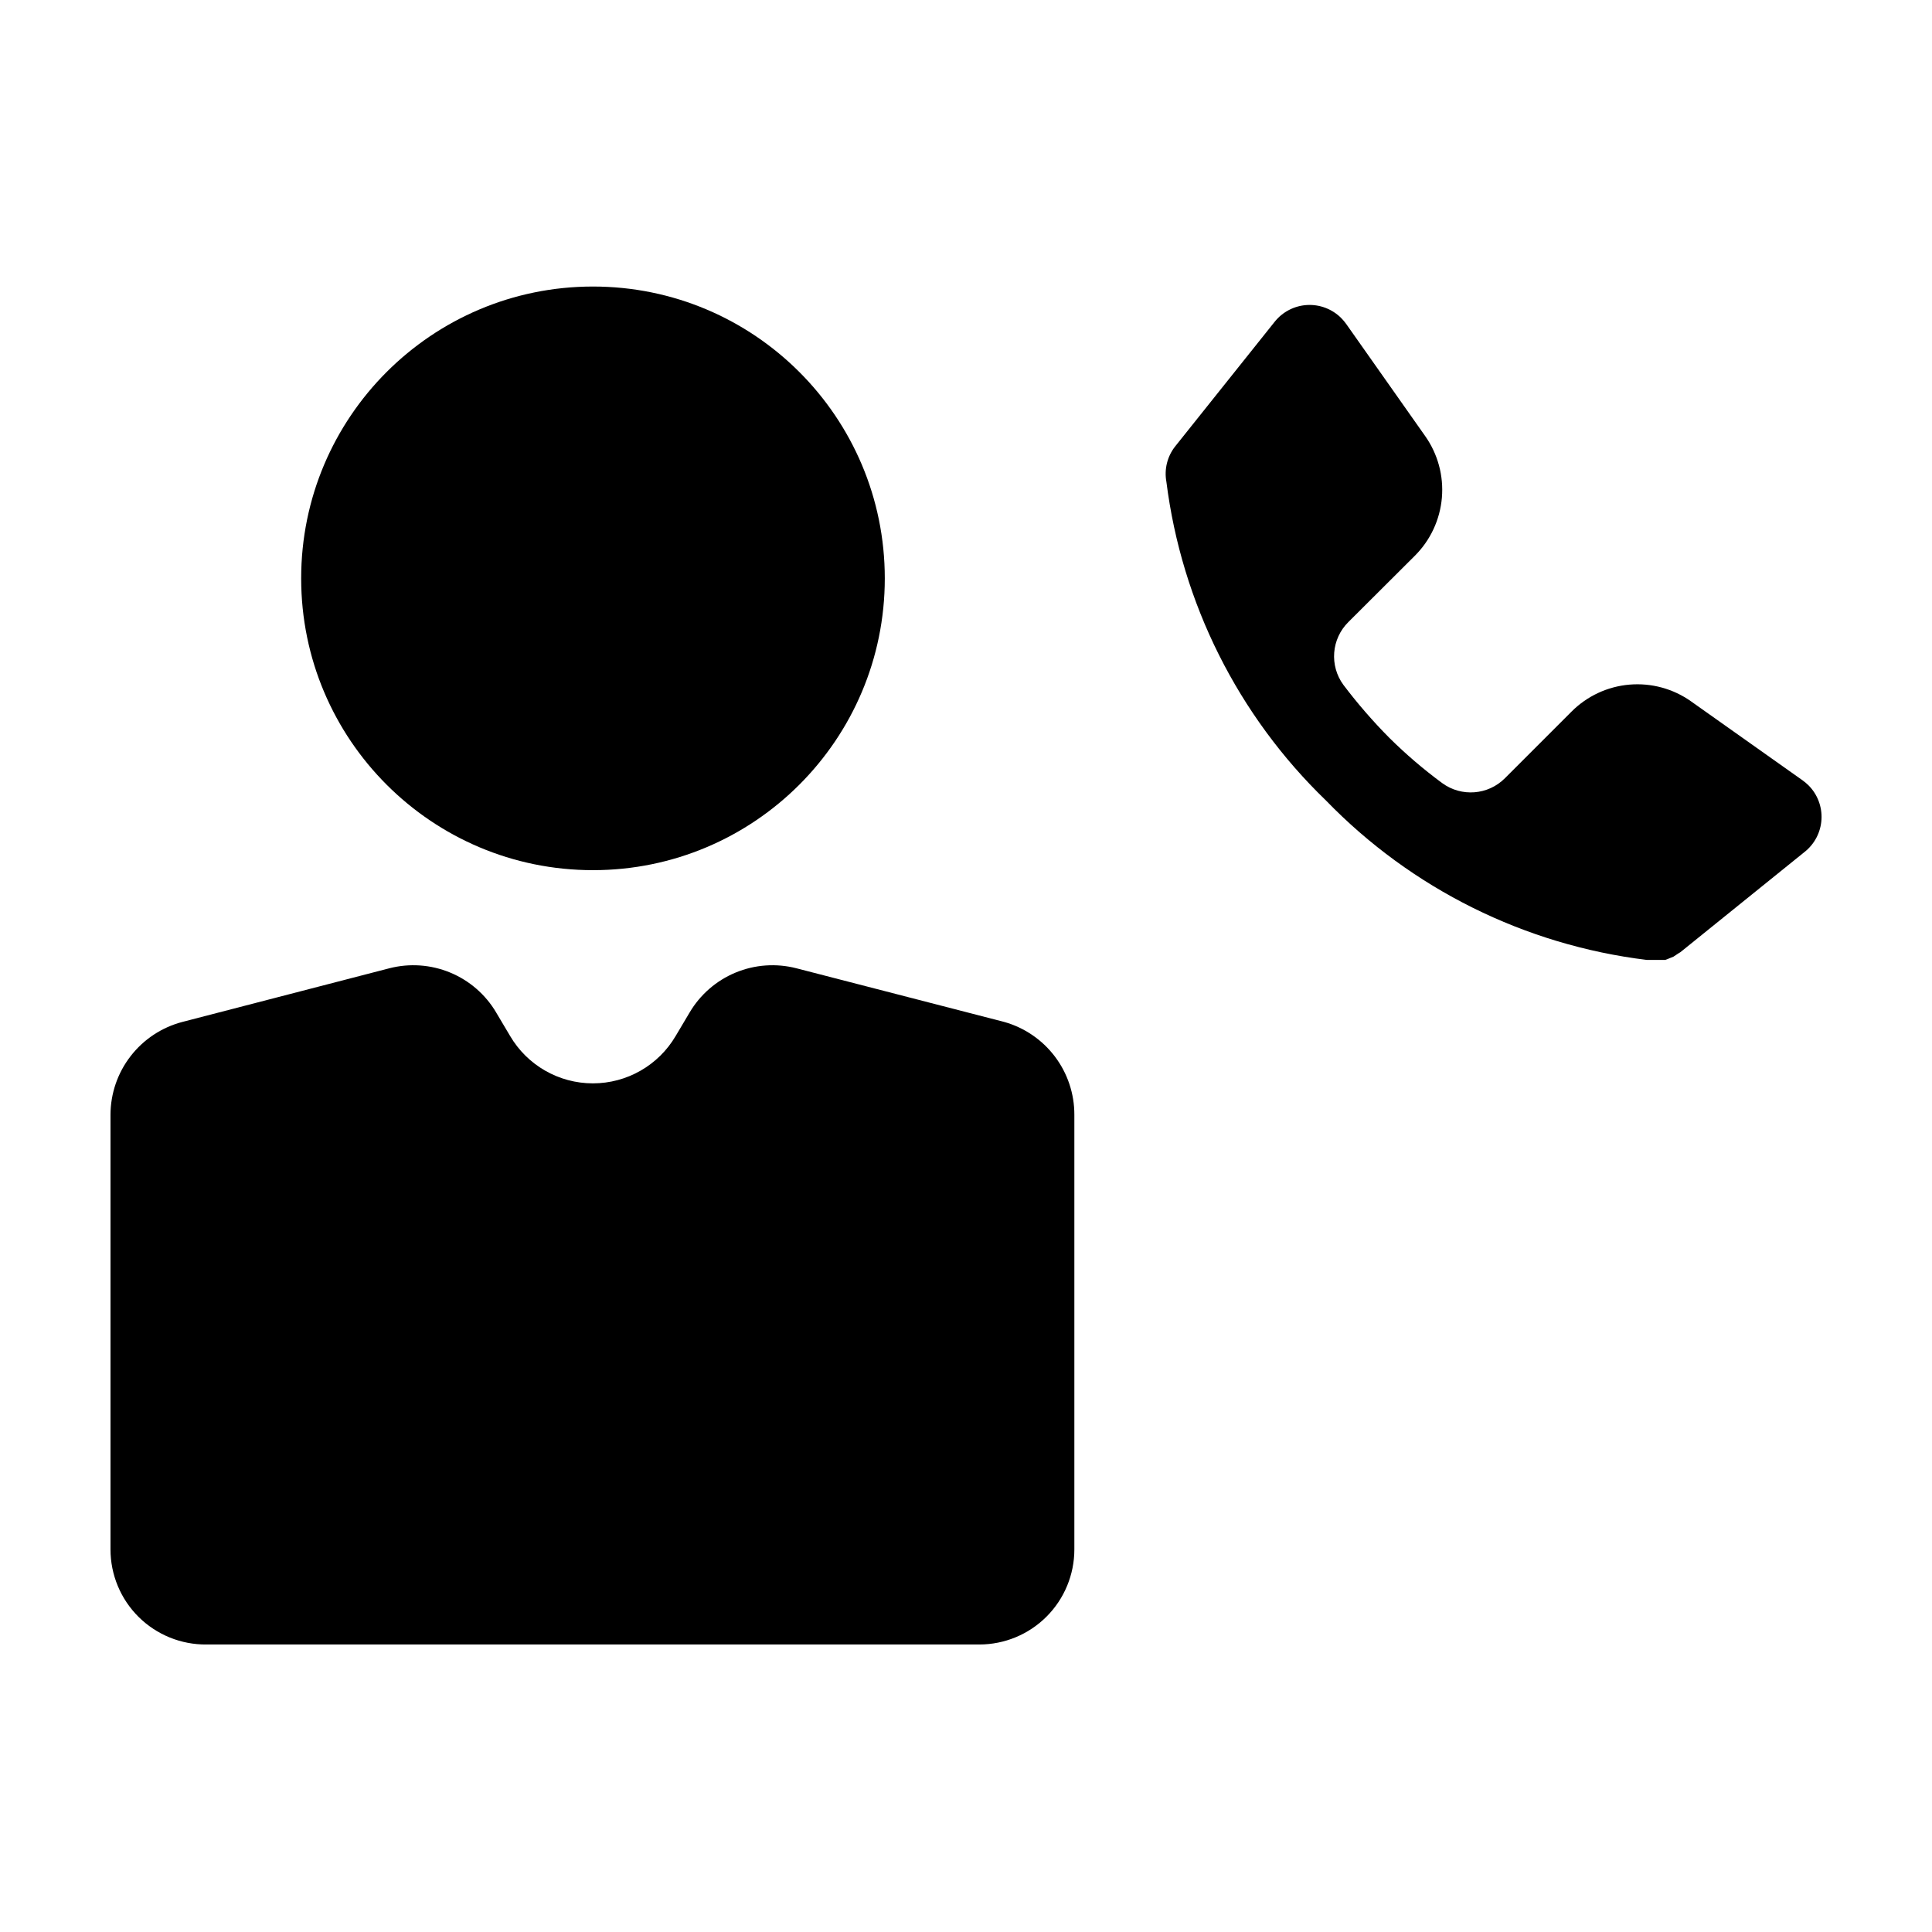 <?xml version="1.0" encoding="UTF-8"?>
<!-- Uploaded to: ICON Repo, www.svgrepo.com, Generator: ICON Repo Mixer Tools -->
<svg fill="#000000" width="800px" height="800px" version="1.1" viewBox="144 144 512 512" xmlns="http://www.w3.org/2000/svg">
 <g>
  <path d="m623.24 352.09c-0.488-0.477-1.012-0.914-1.562-1.309l-29.523-20.906v-0.004c-4.754-3.363-10.543-4.938-16.344-4.438-5.801 0.496-11.238 3.035-15.348 7.16l-17.633 17.633c-4.457 4.484-11.52 5.039-16.625 1.309-4.953-3.648-9.637-7.656-14.008-11.988-4.375-4.406-8.445-9.105-12.191-14.059-3.731-5.106-3.172-12.168 1.312-16.625l17.633-17.582c4.129-4.117 6.664-9.562 7.164-15.375 0.496-5.809-1.078-11.605-4.445-16.367l-20.906-29.672c-0.395-0.555-0.832-1.078-1.312-1.562-2.387-2.402-5.688-3.664-9.066-3.473-3.379 0.191-6.516 1.824-8.617 4.481l-26.348 33c-2.082 2.644-2.926 6.059-2.316 9.371 4.055 32.164 18.988 61.977 42.32 84.488 22.668 23.375 52.668 38.273 84.992 42.219h0.957 1.664 2.269-0.004c0.395-0.129 0.781-0.281 1.156-0.453l1.008-0.402 1.211-0.805 0.656-0.402 32.898-26.555c2.656-2.098 4.285-5.234 4.477-8.613 0.195-3.383-1.07-6.684-3.469-9.07z"/>
  <path d="m378.48 297.27c0 42.711-34.621 77.332-77.332 77.332-42.711 0-77.336-34.621-77.336-77.332 0-42.711 34.625-77.336 77.336-77.336 42.711 0 77.332 34.625 77.332 77.336"/>
  <path d="m410.07 414.81-55.016-14.207c-5.356-1.375-11.012-0.977-16.117 1.141-5.109 2.117-9.387 5.836-12.195 10.602l-3.68 6.195c-4.566 7.781-12.918 12.562-21.941 12.562s-17.371-4.781-21.941-12.562l-3.68-6.195h0.004c-2.809-4.766-7.09-8.484-12.195-10.602-5.109-2.117-10.766-2.516-16.121-1.141l-54.812 14.207c-5.461 1.418-10.297 4.606-13.75 9.062-3.457 4.457-5.336 9.934-5.344 15.574v115.17c0 6.727 2.688 13.172 7.465 17.902 4.781 4.731 11.254 7.356 17.977 7.289h204.8c6.684 0 13.09-2.656 17.812-7.379 4.727-4.723 7.379-11.133 7.379-17.812v-115.17c0.02-5.578-1.797-11.012-5.164-15.461-3.367-4.453-8.102-7.676-13.477-9.176z"/>
 </g>
</svg>
